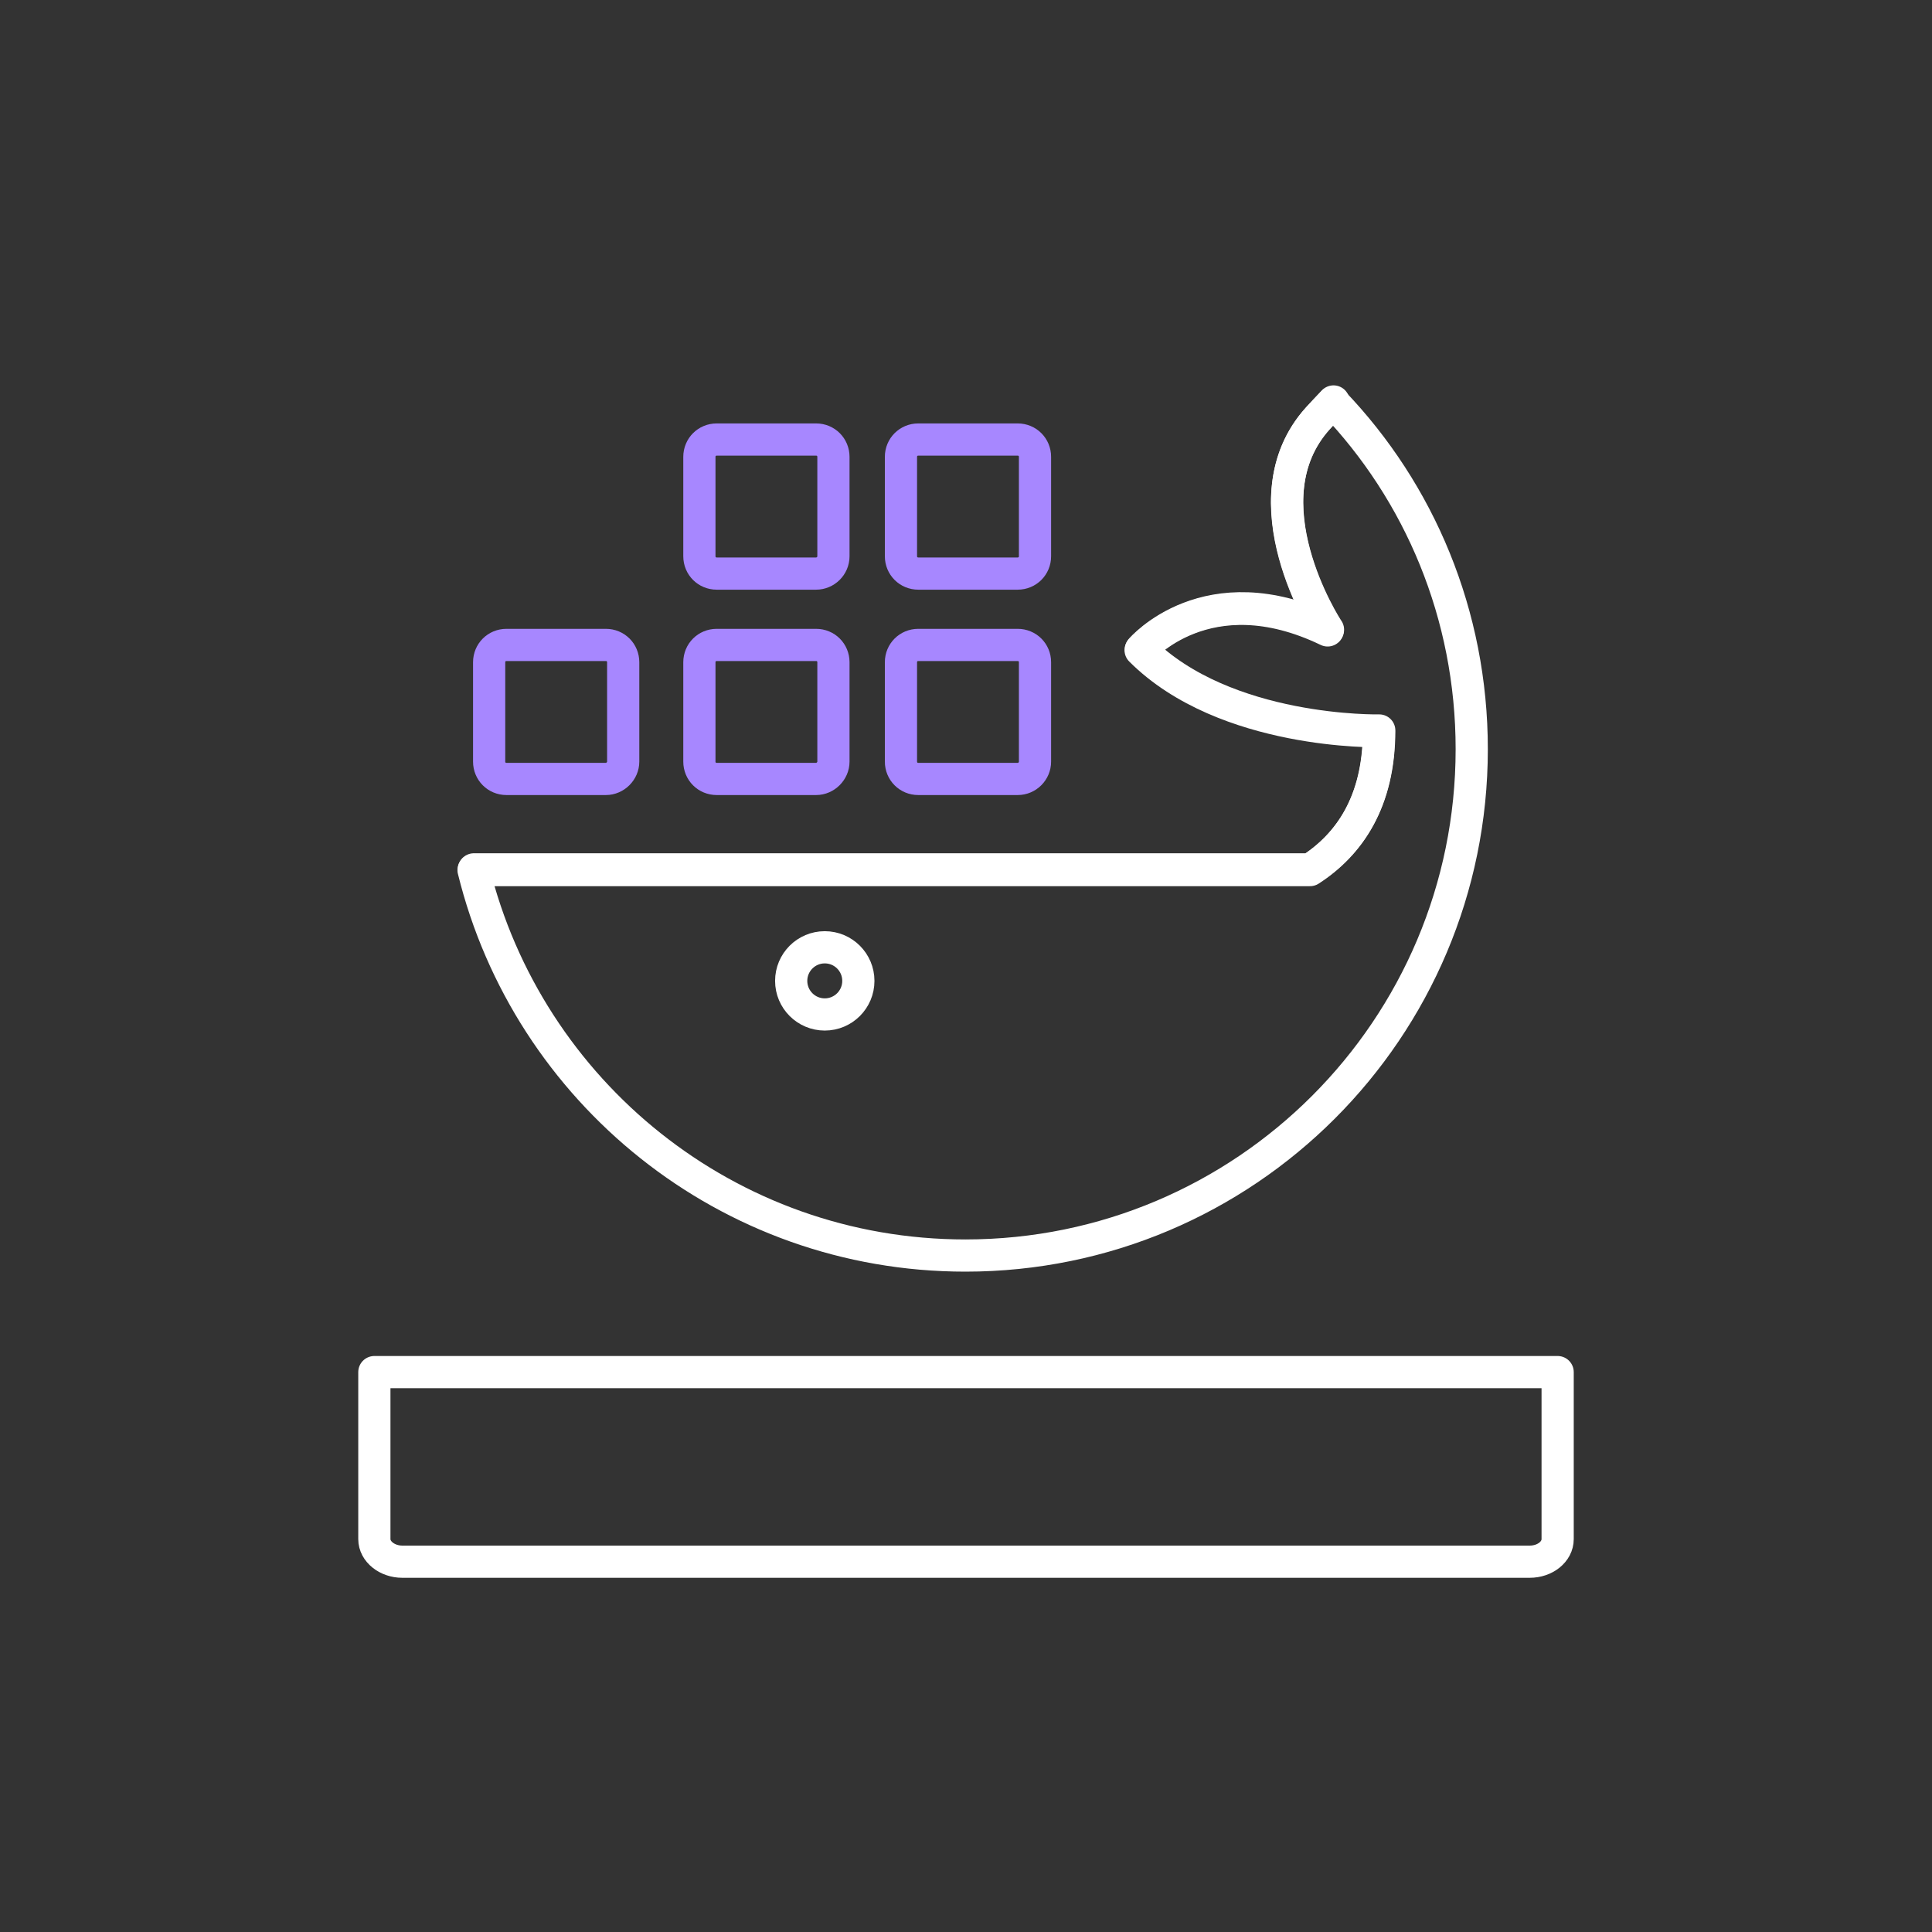 
<svg width="60" height="60" viewBox="0 0 60 60" fill="none" xmlns="http://www.w3.org/2000/svg">
    <rect x="0" y="0" width="60" height="60" fill="#333333" stroke="none"/>
    <path d="M12.494 48.5L47.506 48.5C47.987 48.5 48.374 48.187 48.374 47.799L48.374 42.612L11.626 42.612L11.626 47.799C11.626 48.187 12.024 48.5 12.494 48.5Z" stroke="white" stroke-miterlimit="10" stroke-linecap="round" stroke-linejoin="round"/>
    <path d="M45.706 23.267C45.706 31.947 38.671 38.992 29.981 38.992C22.591 38.992 16.396 33.894 14.707 27.021H40.683C41.898 26.236 42.823 24.902 42.823 22.708C42.823 22.708 38.047 22.815 35.423 20.191C35.423 20.191 37.477 17.771 41.231 19.578C41.178 19.492 38.639 15.544 40.919 13.006C41.081 12.823 41.242 12.651 41.403 12.49C44.082 15.286 45.706 19.083 45.706 23.267Z" stroke="white" stroke-miterlimit="10" stroke-linecap="round" stroke-linejoin="round"/>
    <path d="M41.414 12.468C41.264 12.629 41.102 12.801 40.93 12.984C38.639 15.522 41.178 19.47 41.242 19.556C37.488 17.759 35.434 20.169 35.434 20.169C38.058 22.793 42.834 22.686 42.834 22.686C42.834 24.891 41.909 26.214 40.694 26.999H14.718" stroke="white" stroke-miterlimit="10" stroke-linecap="round" stroke-linejoin="round"/>
    <path d="M31.605 24.191H28.518C28.217 24.191 27.98 23.954 27.98 23.653V20.566C27.98 20.265 28.217 20.029 28.518 20.029H31.605C31.906 20.029 32.143 20.265 32.143 20.566V23.653C32.143 23.944 31.906 24.191 31.605 24.191Z" stroke="#A787FF" stroke-miterlimit="10" stroke-linecap="round" stroke-linejoin="round"/>
    <path d="M25.345 24.191H22.258C21.957 24.191 21.72 23.954 21.72 23.653V20.566C21.72 20.265 21.957 20.029 22.258 20.029H25.345C25.646 20.029 25.883 20.265 25.883 20.566V23.653C25.883 23.944 25.635 24.191 25.345 24.191Z" stroke="#A787FF" stroke-miterlimit="10" stroke-linecap="round" stroke-linejoin="round"/>
    <path d="M31.605 17.813H28.518C28.217 17.813 27.98 17.576 27.98 17.275V14.188C27.98 13.887 28.217 13.65 28.518 13.65H31.605C31.906 13.65 32.143 13.887 32.143 14.188V17.275C32.143 17.576 31.906 17.813 31.605 17.813Z" stroke="#A787FF" stroke-miterlimit="10" stroke-linecap="round" stroke-linejoin="round"/>
    <path d="M25.345 17.813H22.258C21.957 17.813 21.72 17.576 21.72 17.275V14.188C21.72 13.887 21.957 13.65 22.258 13.65H25.345C25.646 13.65 25.883 13.887 25.883 14.188V17.275C25.883 17.576 25.635 17.813 25.345 17.813Z" stroke="#A787FF" stroke-miterlimit="10" stroke-linecap="round" stroke-linejoin="round"/>
    <path d="M18.816 24.191H15.729C15.428 24.191 15.191 23.954 15.191 23.653V20.566C15.191 20.265 15.428 20.029 15.729 20.029H18.816C19.117 20.029 19.354 20.265 19.354 20.566V23.653C19.354 23.944 19.107 24.191 18.816 24.191Z" stroke="#A787FF" stroke-miterlimit="10" stroke-linecap="round" stroke-linejoin="round"/>
    <path d="M25.614 31.505C26.19 31.505 26.657 31.038 26.657 30.462C26.657 29.886 26.19 29.419 25.614 29.419C25.038 29.419 24.571 29.886 24.571 30.462C24.571 31.038 25.038 31.505 25.614 31.505Z" stroke="white" stroke-miterlimit="10" stroke-linecap="round" stroke-linejoin="round"/>
</svg>